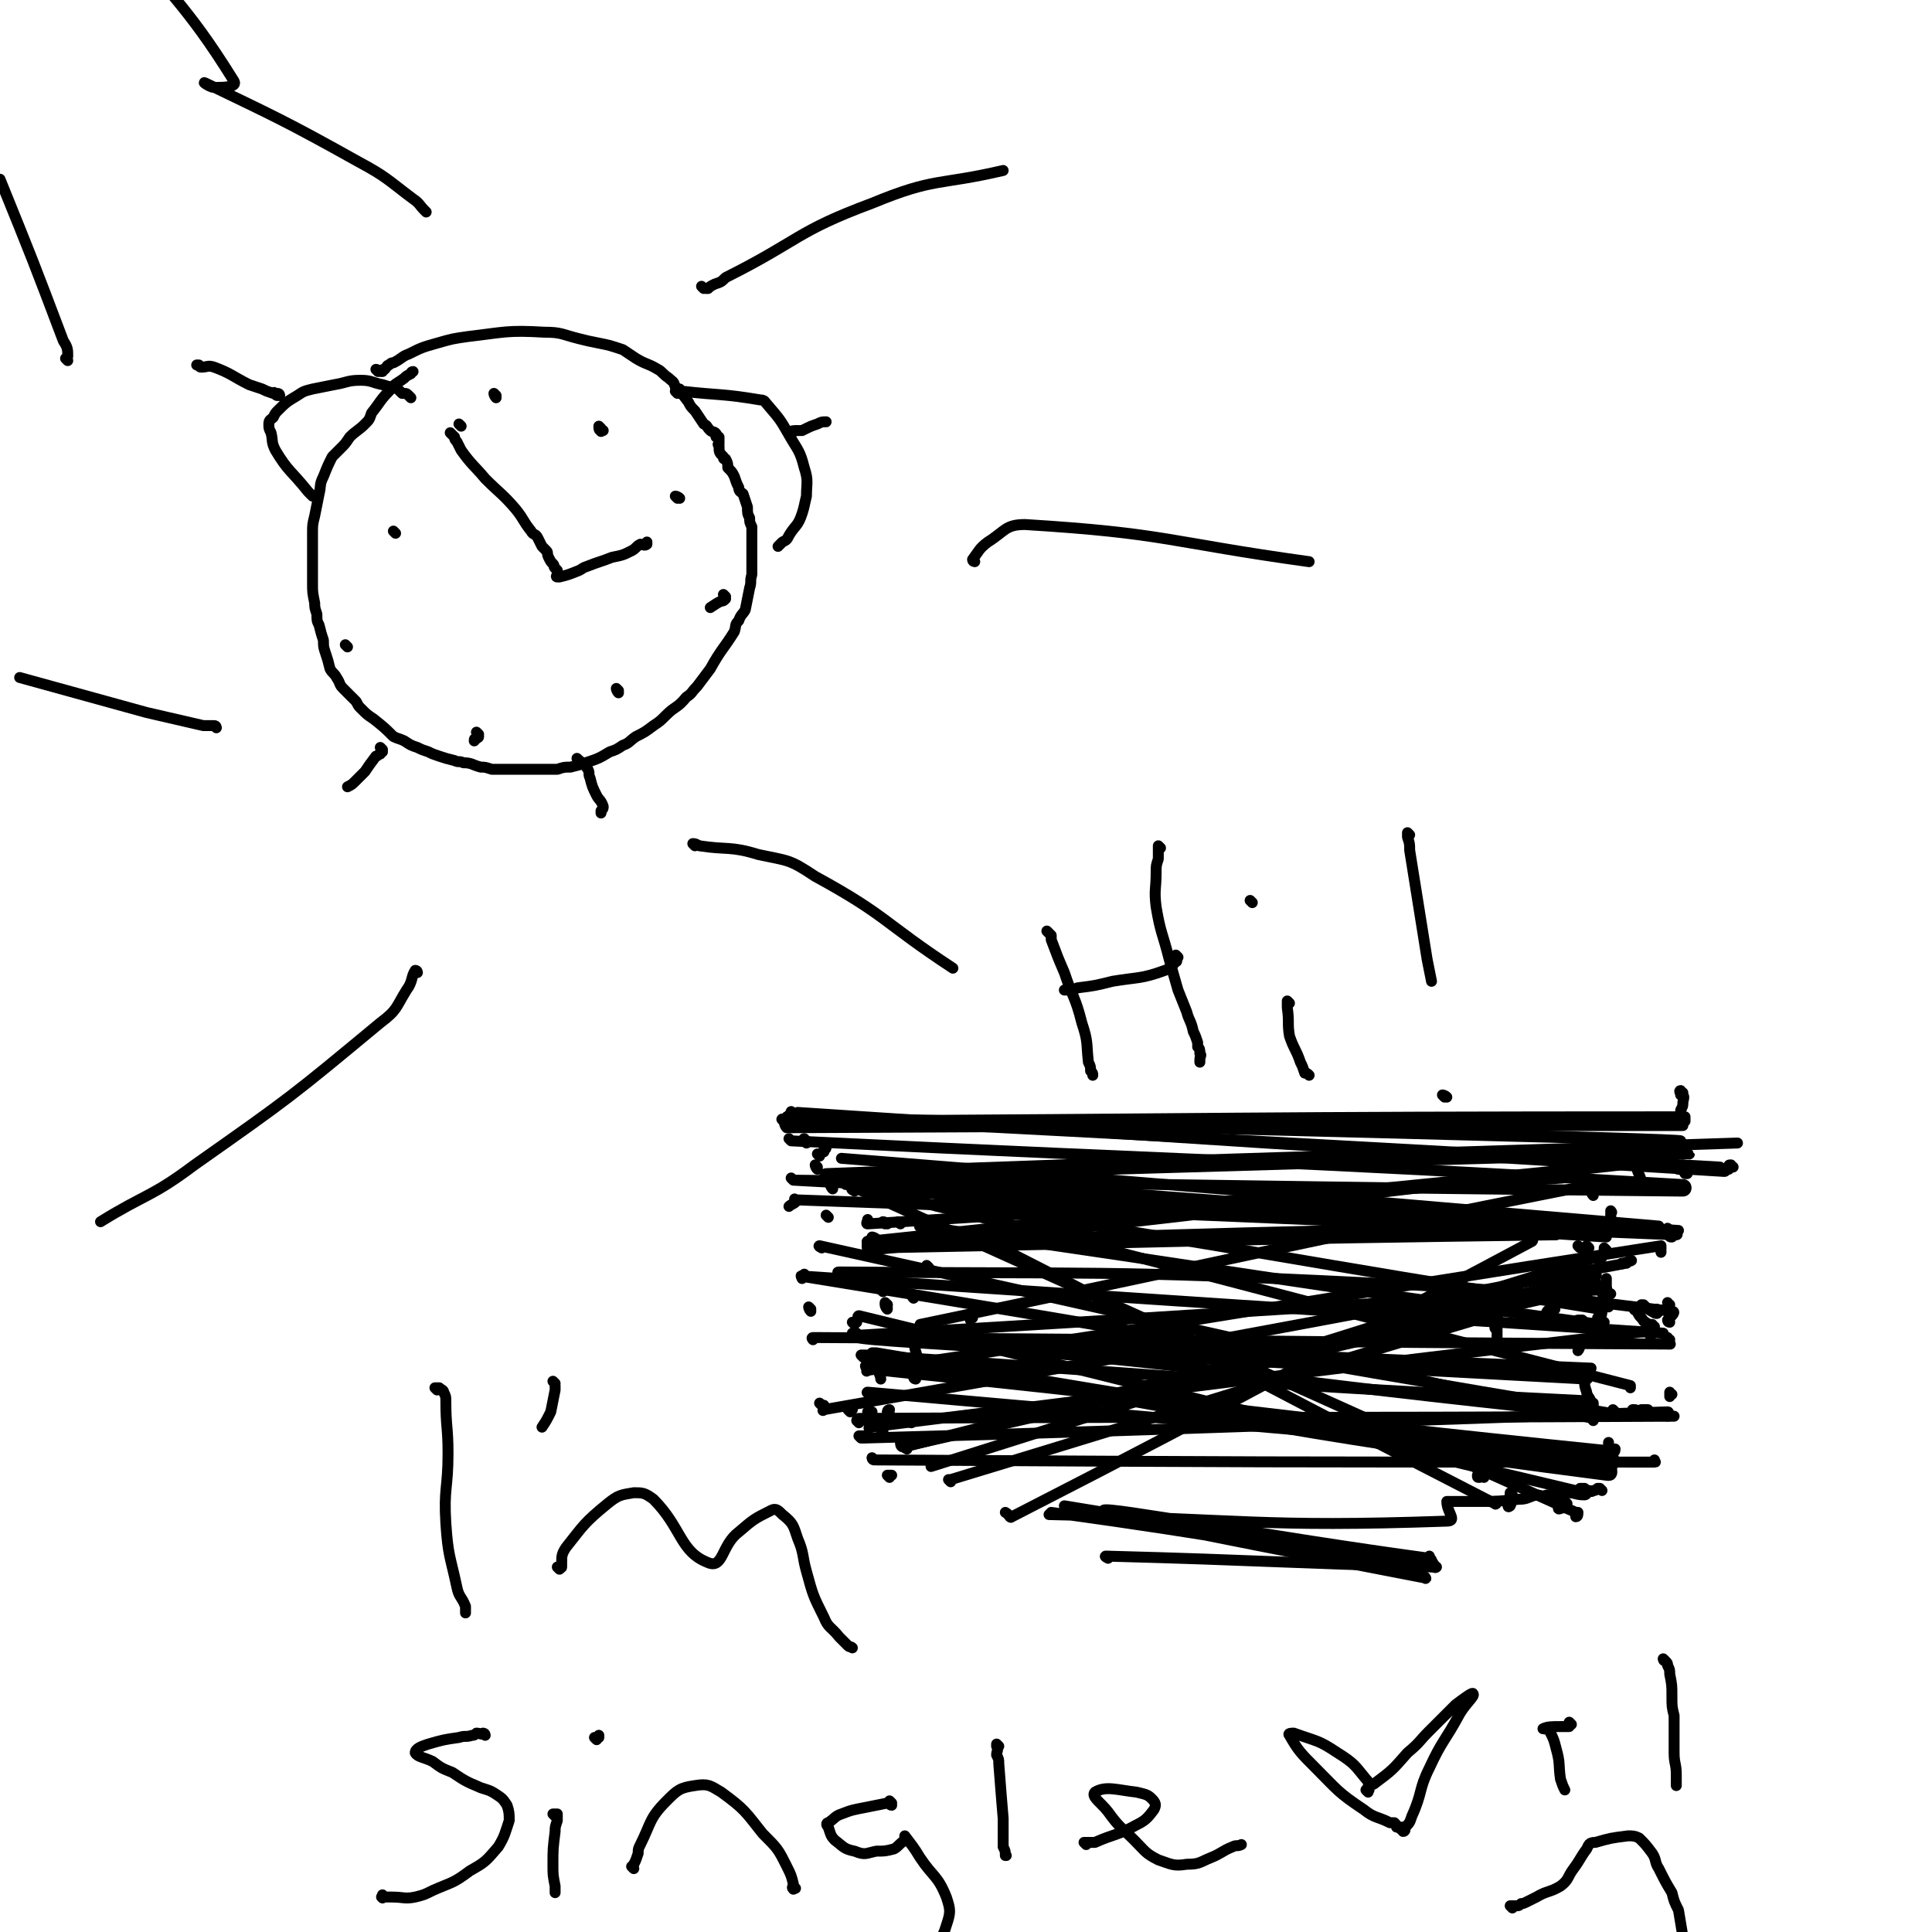 <svg viewBox='0 0 884 884' version='1.1' xmlns='http://www.w3.org/2000/svg' xmlns:xlink='http://www.w3.org/1999/xlink'><g fill='none' stroke='#000000' stroke-width='5' stroke-linecap='round' stroke-linejoin='round'><path d='M173,170c0,0 -1,-1 -1,-1 1,0 1,1 2,1 1,0 1,0 1,0 0,-1 0,-1 1,-1 1,-1 1,-2 2,-2 1,-1 1,-1 2,-1 4,-2 4,-3 7,-4 6,-3 6,-3 13,-5 7,-2 7,-2 14,-3 17,-2 18,-3 35,-2 8,0 8,1 16,3 4,1 4,1 9,2 5,1 5,1 11,3 3,2 3,2 6,4 5,3 5,2 10,5 2,1 2,2 5,4 2,2 2,1 3,4 3,3 3,3 6,7 1,2 1,2 3,4 2,3 2,3 4,6 2,1 1,1 3,3 1,1 2,0 3,2 0,0 -1,1 0,1 0,0 0,0 1,0 0,0 0,1 0,1 0,1 0,1 0,1 0,0 0,0 0,1 0,0 -1,0 0,1 0,3 0,3 2,5 0,1 0,1 1,1 1,2 1,2 1,4 2,2 2,2 3,4 1,3 1,3 2,5 0,2 1,2 2,3 1,3 1,3 2,6 0,3 0,3 1,5 0,2 0,2 1,4 0,3 0,3 0,7 0,3 0,3 0,6 0,4 0,4 0,9 -1,3 0,3 -1,6 -1,5 -1,5 -2,10 -1,2 -2,2 -3,5 -2,2 -1,2 -2,5 -5,8 -6,8 -11,17 -3,4 -3,4 -6,8 -3,3 -2,3 -5,5 -4,5 -5,4 -9,8 -3,3 -3,3 -6,5 -4,3 -4,3 -8,5 -3,2 -3,3 -6,4 -3,2 -3,2 -6,3 -5,3 -5,3 -11,5 -3,1 -3,1 -7,2 -3,0 -3,0 -6,1 -4,0 -4,0 -9,0 -3,0 -3,0 -6,0 -5,0 -5,0 -9,0 -3,0 -3,0 -6,0 -3,-1 -3,-1 -5,-1 -4,-1 -4,-2 -8,-2 -2,-1 -2,0 -4,-1 -4,-1 -4,-1 -7,-2 -3,-1 -3,-1 -5,-2 -3,-1 -3,-1 -5,-2 -3,-1 -3,-1 -6,-3 -2,-1 -3,-1 -5,-2 -4,-4 -4,-4 -9,-8 -3,-2 -3,-2 -6,-5 -1,-1 -1,-1 -2,-3 -3,-3 -3,-3 -6,-6 -2,-2 -1,-2 -3,-5 -1,-2 -2,-2 -3,-4 -1,-4 -1,-4 -2,-7 -1,-3 -1,-3 -1,-6 -1,-3 -1,-3 -2,-7 -1,-2 -1,-2 -1,-5 -1,-3 -1,-3 -1,-5 -1,-5 -1,-5 -1,-9 0,-4 0,-4 0,-7 0,-5 0,-5 0,-10 0,-3 0,-3 0,-6 0,-4 0,-4 1,-8 1,-5 1,-5 2,-10 1,-4 0,-4 2,-8 2,-5 2,-5 4,-9 2,-2 2,-2 4,-4 2,-2 2,-2 4,-5 3,-3 4,-3 7,-6 2,-2 2,-2 3,-5 4,-5 4,-6 8,-10 3,-4 3,-3 7,-6 1,-1 1,-1 3,-2 0,0 0,-1 1,-1 '/><path d='M211,195c0,0 -1,-1 -1,-1 '/><path d='M207,199c0,0 -1,-1 -1,-1 0,0 1,1 2,2 0,1 0,1 1,2 1,2 1,2 2,4 5,7 6,7 11,13 7,7 8,7 14,14 4,5 3,5 7,10 1,2 2,1 3,3 1,2 1,2 2,4 1,1 1,1 2,2 1,1 0,1 1,3 1,2 1,2 2,3 1,1 0,1 1,2 0,0 0,0 1,1 0,0 0,0 0,1 0,0 0,0 0,1 0,0 -1,1 0,1 0,0 0,0 1,0 4,-1 4,-1 9,-3 2,-1 1,-1 4,-2 5,-2 6,-2 11,-4 5,-1 5,-1 9,-3 2,-1 2,-2 4,-3 1,0 2,1 3,0 0,0 0,0 0,-1 0,0 0,0 0,0 '/><path d='M227,181c0,0 -1,-1 -1,-1 0,0 0,1 1,2 '/><path d='M275,196c0,0 -1,-1 -1,-1 0,1 0,2 1,2 0,1 0,0 1,0 '/><path d='M310,228c0,0 -1,-1 -1,-1 0,0 1,0 2,1 '/><path d='M332,273c0,0 -1,-1 -1,-1 0,0 1,1 1,2 -1,1 -1,1 -2,1 -2,1 -2,1 -5,3 '/><path d='M283,316c0,0 -1,-1 -1,-1 0,0 0,1 1,2 '/><path d='M219,336c0,0 -1,-1 -1,-1 0,0 1,1 1,2 0,1 -1,0 -1,1 -1,0 -1,0 -1,1 '/><path d='M159,296c0,0 -1,-1 -1,-1 '/><path d='M181,244c0,0 -1,-1 -1,-1 '/><path d='M310,180c0,0 -1,-1 -1,-1 0,0 1,1 2,1 0,0 -1,-1 0,-2 0,0 0,1 1,1 18,2 18,1 36,4 2,0 2,1 3,2 6,7 6,7 10,14 4,7 5,7 7,15 2,6 1,7 1,13 -1,4 -1,5 -2,8 -2,6 -3,5 -6,10 -1,2 -1,2 -3,3 -1,1 -1,1 -2,2 0,0 0,0 0,0 '/><path d='M362,199c0,0 -1,0 -1,-1 1,-1 2,-1 4,-1 1,0 1,0 2,0 4,-2 4,-2 7,-3 2,-1 2,-1 4,-1 '/><path d='M188,182c0,0 0,0 -1,-1 0,0 0,0 0,0 -1,-1 -1,-1 -2,-1 -1,0 -1,0 -1,0 -1,-1 -1,-1 -2,-2 -3,-1 -4,-1 -7,-2 -5,-1 -5,-2 -10,-2 -6,0 -6,1 -12,2 -5,1 -5,1 -10,2 -4,1 -4,1 -7,3 -5,3 -5,3 -9,7 -1,1 -1,1 -2,3 -1,1 -2,1 -2,3 0,2 0,2 1,4 1,4 0,4 2,8 6,10 7,9 15,19 1,1 1,1 2,2 0,0 0,0 1,0 '/><path d='M128,181c0,0 0,-1 -1,-1 0,0 0,1 0,1 -1,0 -1,-1 -1,-1 -1,-1 -1,0 -1,0 -3,-1 -3,-1 -5,-2 -3,-1 -3,-1 -6,-2 -8,-4 -8,-5 -16,-8 -3,-1 -3,0 -6,0 -1,0 -1,-1 -1,-1 -1,0 -1,0 -1,0 '/><path d='M265,348c0,0 -1,-1 -1,-1 2,2 3,2 5,5 1,2 0,2 1,4 1,4 1,4 3,8 1,2 2,2 3,5 0,1 0,1 -1,2 0,0 0,0 0,1 '/><path d='M175,343c0,0 -1,-1 -1,-1 0,0 1,1 1,2 0,0 -1,0 -1,1 -1,0 -1,1 -2,1 -3,4 -3,4 -5,7 -2,2 -2,2 -4,4 -2,2 -2,2 -4,3 '/><path d='M322,132c0,0 -1,-1 -1,-1 0,0 1,1 2,1 0,0 0,0 1,0 1,-1 1,-1 3,-2 3,-1 3,-1 5,-3 34,-17 32,-21 67,-34 29,-12 30,-8 60,-15 '/><path d='M446,257c0,0 -1,0 -1,-1 3,-4 3,-5 7,-8 8,-5 8,-8 17,-8 65,4 65,8 130,17 '/><path d='M318,387c0,0 -1,-1 -1,-1 1,0 1,0 3,1 13,2 14,0 27,4 14,3 14,2 26,10 33,18 31,21 63,42 '/><path d='M191,445c0,0 0,-1 -1,-1 -2,3 -1,5 -4,9 -5,8 -4,9 -12,15 -41,34 -41,34 -85,65 -20,15 -22,13 -43,26 '/><path d='M99,333c0,0 0,-1 -1,-1 -2,0 -2,0 -5,0 -13,-3 -13,-3 -26,-6 -29,-8 -29,-8 -58,-16 '/><path d='M31,165c0,0 0,0 -1,-1 0,0 1,0 1,-1 0,-3 0,-4 -2,-7 -14,-37 -14,-37 -29,-74 '/><path d='M195,97c0,0 0,0 -1,-1 -2,-2 -2,-3 -5,-5 -12,-9 -12,-10 -25,-17 -34,-19 -39,-21 -70,-36 -2,-1 2,2 4,2 4,0 11,0 9,-3 -23,-37 -30,-39 -59,-78 '/><path d='M200,636c0,0 -1,-1 -1,-1 1,0 1,0 2,0 1,1 2,1 2,2 1,2 1,2 1,4 0,12 1,12 1,24 0,16 -2,16 -1,32 1,15 2,15 5,29 1,5 2,4 4,9 0,2 0,2 0,3 '/><path d='M256,718c0,0 -1,-1 -1,-1 0,0 2,1 2,0 0,0 0,-1 0,-2 0,-3 0,-4 2,-7 8,-10 8,-11 19,-20 5,-4 6,-4 12,-5 4,0 5,0 9,3 13,13 12,24 25,29 7,3 6,-8 14,-14 7,-6 7,-6 15,-10 2,-1 3,0 5,2 5,4 5,5 7,11 3,7 2,8 4,15 3,11 3,11 8,21 2,5 3,4 7,9 2,2 2,2 4,4 1,1 1,0 2,1 '/><path d='M254,633c0,0 -1,-1 -1,-1 0,0 1,1 1,2 0,1 0,1 0,2 -1,5 -1,5 -2,10 -2,4 -2,4 -4,7 '/><path d='M222,794c0,0 0,-1 -1,-1 0,0 0,0 0,0 -1,1 -1,0 -3,0 -1,1 -1,1 -2,1 -3,1 -3,0 -6,1 -7,1 -7,1 -14,3 -3,1 -6,2 -6,4 1,2 4,2 8,4 4,3 4,3 9,5 6,4 6,4 13,7 3,1 4,1 7,3 3,2 3,2 5,5 1,3 1,4 1,7 -2,6 -2,7 -5,12 -6,7 -6,7 -13,11 -8,6 -8,5 -17,9 -4,2 -4,2 -8,3 -5,1 -5,0 -11,0 -1,0 -1,0 -3,0 -1,0 -1,1 -1,0 -1,0 0,0 0,-1 '/><path d='M254,831c0,0 -1,-1 -1,-1 0,0 1,0 2,0 0,1 0,1 0,2 0,1 0,1 0,1 -1,3 -1,3 -1,5 -1,8 -1,8 -1,15 0,5 0,5 1,10 0,1 0,1 0,3 '/><path d='M273,796c0,0 -1,-1 -1,-1 0,0 1,1 2,0 0,0 0,0 0,-1 '/><path d='M290,855c0,0 -1,-1 -1,-1 0,0 1,0 1,-1 1,-2 1,-2 2,-5 0,-2 0,-2 1,-4 5,-10 4,-12 12,-20 5,-5 6,-6 13,-7 6,-1 7,0 12,3 11,8 11,9 19,19 7,7 7,7 11,15 2,4 2,4 3,8 0,1 -1,2 0,2 0,1 0,0 1,0 '/><path d='M408,825c0,0 -1,-1 -1,-1 0,0 1,1 1,2 -1,0 -1,-1 -2,-1 -5,1 -5,1 -10,2 -5,1 -6,1 -11,3 -3,1 -3,2 -6,4 -1,0 -1,1 0,2 1,3 1,4 3,6 4,3 4,4 9,5 5,2 5,1 10,0 4,0 4,0 8,-1 2,-1 2,-2 5,-4 0,0 0,-2 0,-2 3,4 4,5 7,10 6,9 8,8 12,18 2,6 2,7 0,13 -2,7 -4,7 -9,12 -5,4 -6,3 -11,5 -10,4 -10,5 -21,7 -7,1 -7,0 -15,0 -3,0 -3,0 -5,0 -3,0 -3,1 -5,0 -2,0 -2,-1 -4,-2 0,0 -1,0 -1,-1 0,0 0,0 0,-1 0,0 0,0 0,0 '/><path d='M457,799c0,0 -1,-1 -1,-1 0,0 0,1 0,1 1,2 0,2 0,4 1,2 1,2 1,4 1,13 1,13 2,25 0,7 0,7 0,13 1,2 1,2 1,4 1,0 0,0 0,0 '/><path d='M497,844c0,0 -1,-1 -1,-1 0,0 1,0 1,0 1,0 1,0 1,0 2,0 2,0 3,0 9,-4 10,-3 19,-8 4,-2 5,-3 8,-7 1,-2 1,-3 -1,-5 -2,-2 -3,-2 -7,-3 -9,-1 -14,-3 -19,0 -2,2 3,5 6,9 5,7 6,7 12,13 5,5 5,6 11,9 6,2 7,3 13,2 6,0 6,-1 11,-3 5,-2 5,-3 10,-5 2,-1 2,0 4,-1 '/><path d='M626,820c0,0 -1,-1 -1,-1 0,0 1,1 1,0 1,0 0,0 0,-1 0,-2 1,-2 -1,-4 -5,-6 -5,-7 -13,-12 -9,-6 -9,-5 -20,-9 -1,0 -3,0 -2,1 4,7 5,8 12,15 10,10 10,11 22,19 5,4 6,3 12,6 1,0 1,0 2,0 1,1 1,1 1,2 1,0 1,0 2,1 0,0 0,-1 0,-1 1,0 1,0 1,0 1,1 0,2 0,2 1,0 1,-1 1,-2 2,-2 2,-2 3,-5 5,-11 3,-12 8,-22 6,-13 7,-12 14,-25 3,-5 7,-8 6,-9 0,-1 -4,2 -8,5 -6,6 -6,6 -12,12 -5,5 -4,5 -10,10 -7,8 -7,8 -15,14 -1,1 -1,0 -2,0 '/><path d='M719,789c0,0 -1,-1 -1,-1 0,0 1,1 0,2 -1,0 -2,0 -4,0 -4,0 -6,0 -8,1 0,0 2,0 3,1 2,4 2,4 3,8 2,7 1,7 2,14 1,3 1,3 2,5 '/><path d='M762,760c-1,0 -1,-1 -1,-1 0,0 1,1 1,1 1,1 1,1 1,2 1,2 1,2 1,4 1,5 1,5 1,10 0,5 0,5 1,9 0,9 0,9 0,17 0,5 1,5 1,10 0,1 0,1 0,3 0,1 0,1 0,2 '/><path d='M692,873c0,0 -1,-1 -1,-1 0,0 1,0 1,0 1,0 1,0 1,0 1,0 1,0 1,0 1,0 1,0 2,-1 1,0 1,0 3,-1 2,-1 2,-1 4,-2 5,-3 6,-2 11,-5 4,-3 3,-4 6,-8 3,-4 3,-5 6,-9 1,-2 1,-3 4,-3 7,-2 7,-2 15,-3 2,0 3,0 5,1 3,3 3,3 6,7 2,3 1,4 3,7 3,6 3,6 6,11 1,4 1,4 3,8 1,6 1,6 2,12 0,2 0,2 0,4 1,3 2,3 2,6 1,0 0,0 0,0 0,1 0,1 0,1 0,1 0,1 0,1 '/><path d='M429,552c0,0 -1,-1 -1,-1 0,0 1,1 2,1 0,-1 -1,-3 1,-2 150,23 150,25 301,49 '/><path d='M422,562c0,0 -2,-1 -1,-1 154,22 156,24 311,45 1,1 0,0 0,-1 0,0 0,0 0,-1 0,0 0,0 -1,-1 '/><path d='M412,560c0,0 -1,-1 -1,-1 '/><path d='M734,605c0,0 -1,0 -1,-1 -1,-2 0,-2 0,-4 0,-1 0,-1 0,-3 '/><path d='M405,560c0,0 -1,-1 -1,-1 0,0 1,0 2,1 '/><path d='M738,563c0,0 -1,0 -1,-1 -1,-1 0,-2 0,-3 0,-1 0,-1 0,-1 0,-1 0,-1 0,-2 0,-1 0,-2 0,-2 0,0 1,1 0,1 '/><path d='M400,567c0,0 -1,-1 -1,-1 0,0 1,0 2,1 0,0 0,0 0,1 0,0 -1,1 0,1 168,-5 168,-5 337,-9 '/><path d='M398,569c0,0 -1,-1 -1,-1 0,1 -1,4 1,4 175,-18 179,-21 353,-40 2,0 -2,0 -2,2 0,2 1,3 2,6 '/><path d='M418,593c0,0 -1,-1 -1,-1 0,0 0,1 1,2 '/><path d='M730,542c0,0 -1,-1 -1,-1 0,1 0,1 0,3 0,1 0,3 0,3 0,0 -1,-1 -1,-2 0,-2 3,-4 1,-3 -152,30 -154,32 -308,64 '/><path d='M406,598c0,0 -1,-1 -1,-1 0,0 0,1 1,2 0,0 0,0 0,-1 0,0 0,0 0,0 0,0 -1,-1 0,-1 '/><path d='M381,543c0,0 -1,0 -1,-1 0,-1 -1,-3 1,-2 181,45 182,47 365,94 0,1 0,1 0,1 '/><path d='M368,514c0,0 -2,-1 -1,-1 '/><path d='M378,524c0,0 -1,-1 -1,-1 0,0 1,1 1,2 0,1 -1,1 -1,1 0,0 0,0 0,1 '/><path d='M764,605c-1,0 -1,-1 -1,-1 0,0 1,0 1,-1 1,-1 3,-3 1,-3 -68,-8 -70,-10 -139,-13 -121,-6 -124,-4 -242,-5 -2,0 1,1 2,2 '/><path d='M765,566c-1,0 -1,0 -1,-1 -1,0 -1,0 -1,0 0,-1 0,-1 0,-2 0,0 0,0 0,-1 '/><path d='M397,626c0,0 -1,-1 -1,-1 0,0 0,1 1,1 0,1 -1,2 0,1 181,-27 181,-29 363,-57 0,0 0,1 0,1 0,1 0,1 0,2 0,0 0,0 0,0 '/><path d='M417,651c0,0 -1,-1 -1,-1 '/><path d='M733,606c0,0 -1,0 -1,-1 0,0 0,0 0,-1 0,0 0,-1 0,-1 0,1 0,1 0,2 '/><path d='M730,646c0,0 -1,-1 -1,-1 0,0 0,1 0,1 0,1 0,1 0,1 0,1 0,1 0,1 0,1 0,1 0,2 0,0 0,0 0,0 0,0 0,0 0,-1 '/><path d='M387,542c0,0 -1,-1 -1,-1 0,0 1,0 2,1 0,0 -1,-1 0,0 166,75 166,75 333,150 0,1 0,2 0,2 1,0 1,-1 1,-2 '/><path d='M381,543c0,0 -1,-1 -1,-1 0,0 0,1 1,2 '/><path d='M739,646c0,0 -1,-1 -1,-1 0,0 0,1 0,1 1,1 2,2 1,1 -185,-31 -187,-33 -372,-63 -1,-1 0,1 0,1 '/><path d='M757,607c-1,0 -1,-1 -1,-1 -1,0 -2,0 -3,-1 -1,0 -1,-1 -2,-2 -1,-1 -1,-1 -2,-3 0,0 -2,-1 -1,-1 0,0 1,0 3,0 '/><path d='M376,643c0,0 -1,-1 -1,-1 0,0 1,1 2,1 0,1 0,1 0,1 0,1 -1,2 0,1 183,-32 185,-33 367,-67 1,0 -1,0 -1,0 -1,0 -1,1 -1,0 2,0 6,-2 4,-1 '/><path d='M727,571c0,0 -1,-1 -1,-1 0,0 0,1 0,2 0,0 0,1 -1,1 0,-1 0,-1 -1,-2 -1,0 -2,-1 -2,-1 0,0 0,0 1,1 '/><path d='M415,663c0,0 -2,-1 -1,-1 157,-40 159,-40 316,-78 1,-1 0,0 0,1 0,1 0,1 0,3 '/><path d='M391,606c0,0 -1,-1 -1,-1 0,0 1,1 2,0 0,0 0,0 0,-1 1,0 0,-2 1,-2 165,40 167,42 332,81 1,1 1,-1 0,-2 0,0 -1,0 -1,0 -1,0 -1,0 -1,0 '/><path d='M379,557c0,0 -1,-1 -1,-1 '/><path d='M717,688c0,0 -1,-1 -1,-1 -1,0 0,1 -1,1 -1,2 -2,2 -2,2 0,1 1,0 2,0 '/><path d='M376,571c0,0 -2,-1 -1,-1 176,39 178,40 354,79 1,0 0,-1 0,-2 0,-1 0,-1 0,-1 0,-2 0,-2 0,-4 '/><path d='M389,646c0,0 -1,-1 -1,-1 0,0 1,0 2,0 '/><path d='M735,572c0,0 -1,-1 -1,-1 0,0 0,1 0,2 0,1 0,1 -1,2 0,1 -1,1 -2,1 0,0 1,-2 0,-1 -152,47 -153,48 -305,96 '/><path d='M701,568c0,0 -1,-1 -1,-1 -1,0 -1,0 -1,1 0,0 0,0 0,0 1,0 3,-1 2,0 -117,62 -119,65 -238,126 -1,1 -1,-1 -3,-2 '/><path d='M419,631c0,0 -1,0 -1,-1 0,-1 1,-1 1,-2 1,-2 0,-3 1,-5 0,-4 -4,-9 1,-9 136,11 140,15 280,30 '/><path d='M451,569c0,0 -1,-1 -1,-1 0,0 1,1 2,1 0,-1 0,-2 0,-1 116,59 117,61 232,120 1,1 0,-1 0,-1 1,0 1,0 1,0 '/><path d='M445,603c0,0 -1,-1 -1,-1 0,0 0,1 0,2 '/><path d='M725,605c0,0 -1,-1 -1,-1 -1,0 -1,0 -2,0 -3,1 -3,1 -6,0 -3,0 -3,0 -6,-1 -1,0 0,0 -1,-1 -1,-1 -2,-1 -1,-2 0,-1 5,-1 3,-1 '/><path d='M435,678c0,0 -1,-1 -1,-1 0,0 0,0 1,0 0,0 0,0 0,0 125,-38 126,-39 250,-76 1,0 0,1 0,2 0,2 -1,2 -1,4 0,1 0,1 1,1 0,4 0,4 0,8 '/><path d='M406,597c0,0 -1,-1 -1,-1 '/><path d='M679,676c0,0 -1,-1 -1,-1 -1,0 -1,0 -1,0 -1,1 -1,0 -1,0 0,1 0,1 1,1 0,0 0,0 0,0 '/><path d='M425,580c0,0 -1,-1 -1,-1 0,0 0,1 1,2 '/><path d='M726,614c0,0 -1,-1 -1,-1 -2,1 -2,4 -3,5 0,0 1,-2 1,-4 '/><path d='M413,661c0,0 -1,-1 -1,-1 0,0 0,2 1,2 160,-36 161,-38 321,-74 1,0 0,1 0,2 0,0 -1,0 -1,1 0,1 0,1 1,1 1,1 1,0 3,0 '/><path d='M404,655c0,0 -1,-1 -1,-1 '/><path d='M759,600c-1,0 -1,-1 -1,-1 0,0 1,2 0,2 -1,0 -2,-1 -4,-2 0,0 0,0 -1,-1 0,0 0,0 -1,-1 0,0 -1,0 -1,0 1,1 1,1 2,1 '/><path d='M398,651c0,0 -1,-1 -1,-1 0,0 0,1 1,2 0,0 0,-1 1,-1 0,1 0,1 0,2 -1,0 -2,1 -1,0 177,-22 179,-23 357,-44 1,0 0,1 0,2 0,0 1,0 1,-1 '/><path d='M398,647c0,0 -1,-1 -1,-1 0,0 1,0 2,0 '/><path d='M755,646c-1,0 -1,-1 -1,-1 -2,0 -2,0 -3,0 -2,1 -2,0 -3,0 0,0 -1,0 -1,0 0,0 1,0 1,0 '/><path d='M407,647c0,0 -1,-1 -1,-1 0,0 0,-1 1,-1 '/><path d='M398,638c0,0 -2,-1 -1,-1 169,15 172,15 341,30 1,0 -1,1 -1,1 0,0 0,-1 0,-1 1,-2 1,-3 2,-4 0,0 0,2 -1,1 -167,-17 -169,-20 -335,-37 -2,0 0,2 0,4 '/><path d='M737,671c0,0 -2,-1 -1,-1 0,0 1,0 2,0 0,1 -1,1 -1,1 '/><path d='M400,620c0,0 -1,-1 -1,-1 0,0 1,0 2,0 0,0 0,0 0,0 168,28 168,28 336,55 '/><path d='M399,623c0,0 -1,-1 -1,-1 0,0 1,0 2,0 0,0 0,0 0,0 0,0 -1,-1 0,-1 167,27 172,33 335,54 5,1 1,-5 1,-10 0,-2 0,-2 0,-5 '/><path d='M395,621c0,0 -1,-1 -1,-1 0,0 1,0 2,0 166,11 168,13 331,21 2,0 -1,-2 -1,-4 -1,-3 -1,-3 -1,-6 0,0 2,0 1,0 -165,-9 -334,-17 -333,-19 0,-1 167,7 335,14 '/><path d='M736,598c0,0 -1,0 -1,-1 -1,-2 0,-2 0,-4 0,-3 0,-3 0,-7 0,0 0,-1 0,-1 0,0 0,1 0,2 0,0 0,0 0,0 '/><path d='M391,611c0,0 -1,-1 -1,-1 0,0 1,0 2,0 0,1 -1,2 0,1 171,-10 173,-11 343,-21 1,0 -1,0 -1,0 0,1 0,1 0,2 '/><path d='M404,591c0,0 -1,-1 -1,-1 '/><path d='M727,596c0,0 -1,0 -1,-1 0,0 0,0 0,-1 0,0 0,-1 0,-1 0,1 0,1 0,2 0,0 0,0 0,1 '/><path d='M400,571c0,0 -1,-1 -1,-1 0,0 0,1 1,1 156,-3 158,-4 312,-6 1,-1 -1,0 -3,0 0,0 0,0 0,0 1,0 2,0 3,0 '/><path d='M398,569c0,0 -2,-1 -1,-1 160,-17 163,-17 323,-33 1,0 0,0 -1,1 -1,0 -2,0 -3,1 -1,0 0,1 -1,2 -158,11 -160,11 -318,21 -1,0 0,-1 0,-2 '/><path d='M728,534c0,0 -1,-1 -1,-1 -1,0 -1,1 -1,2 -1,0 -1,0 -2,0 0,0 0,-1 0,0 -1,0 0,0 -1,1 0,0 -1,0 -1,1 1,1 1,2 2,4 '/><path d='M391,545c0,0 -2,-1 -1,-1 171,10 173,11 345,22 '/><path d='M390,538c0,0 -2,-1 -1,-1 183,13 185,14 369,27 1,0 0,-1 0,-2 1,0 1,0 1,-1 1,0 1,0 0,0 -187,-16 -187,-16 -374,-31 0,0 0,0 0,0 '/><path d='M768,535c-1,0 -1,-1 -1,-1 0,0 0,0 1,1 1,0 1,0 1,0 1,-1 1,-1 1,-2 1,0 1,1 1,1 2,0 2,0 4,0 0,0 0,0 0,0 '/><path d='M379,538c0,0 -2,-1 -1,-1 207,-8 209,-7 417,-14 '/><path d='M378,540c0,0 -2,-1 -1,-1 197,-6 396,-12 396,-11 '/><path d='M765,532c-1,0 -1,-1 -1,-1 0,0 0,1 1,2 1,0 1,0 1,1 '/><path d='M374,534c0,0 -1,-1 -1,-1 0,0 0,1 1,2 0,0 0,0 0,0 0,0 0,0 0,0 '/><path d='M375,529c0,0 -1,-1 -1,-1 '/><path d='M771,536c-1,0 -2,-1 -1,-1 0,0 1,0 2,1 0,0 -1,0 -1,1 0,0 1,0 1,0 '/><path d='M369,522c0,0 -2,-1 -1,-1 '/><path d='M369,523c0,0 -1,-1 -1,-1 '/><path d='M793,534c-1,0 -1,-1 -1,-1 -1,0 -1,0 -1,1 0,0 0,0 0,1 -1,0 -1,-1 -1,0 -1,0 0,1 -1,1 -212,-13 -212,-13 -424,-27 0,0 0,1 0,1 '/><path d='M362,514c0,0 -1,-1 -1,-1 0,0 1,0 2,-1 0,0 0,0 0,-1 0,0 -1,0 0,0 211,11 212,11 424,23 '/><path d='M360,513c0,0 -1,-1 -1,-1 0,0 1,1 2,1 0,-2 0,-3 1,-4 0,-1 0,0 0,1 '/><path d='M768,527c-1,0 -1,-1 -1,-1 0,0 0,0 1,1 1,0 1,0 1,0 0,-1 0,-1 0,-2 '/><path d='M360,515c0,0 -1,-1 -1,-1 0,0 0,1 1,2 0,0 0,0 0,0 0,0 0,0 0,0 205,-1 205,-1 410,-1 0,0 0,0 0,0 0,-1 0,-1 0,-2 0,0 1,0 1,0 0,-1 0,-1 0,-2 0,0 0,0 0,0 -206,0 -206,1 -412,2 0,0 0,0 0,0 '/><path d='M770,500c-1,0 -1,-1 -1,-1 -1,0 0,1 0,2 0,0 0,0 0,0 0,-1 1,-1 1,0 1,1 0,2 0,4 0,1 0,1 -1,3 '/><path d='M359,513c0,0 -2,-1 -1,-1 204,4 411,10 411,10 1,-1 -205,-6 -409,-11 '/><path d='M768,523c-1,0 -1,-1 -1,-1 0,0 0,1 0,2 0,0 0,0 0,1 0,0 1,0 1,1 1,0 0,0 0,1 '/><path d='M362,522c0,0 -1,-1 -1,-1 0,0 0,0 1,1 0,0 0,0 0,0 204,10 205,8 408,20 2,0 2,3 0,3 -202,-2 -204,-3 -407,-5 0,0 0,0 0,0 0,0 -1,-1 -1,-1 0,0 0,0 1,1 0,0 0,0 0,0 202,11 203,11 405,23 0,0 -1,0 -1,1 0,0 1,1 0,1 -201,-8 -202,-9 -403,-16 -1,-1 0,0 0,1 -1,1 -2,1 -3,2 '/><path d='M764,597c-1,0 -1,-1 -1,-1 '/><path d='M369,584c0,0 -1,-1 -1,-1 0,0 0,0 1,1 196,13 196,13 392,26 '/><path d='M371,599c0,0 -1,-1 -1,-1 0,0 0,1 1,2 '/><path d='M764,613c-1,0 -1,-1 -1,-1 -1,0 0,1 0,2 0,1 0,1 0,1 0,0 2,0 1,0 -195,-1 -197,-2 -392,-3 -1,0 0,1 0,1 '/><path d='M765,638c-1,0 -1,-1 -1,-1 0,0 0,1 0,2 0,0 0,0 0,-1 0,0 0,0 0,0 '/><path d='M393,651c0,0 -1,-1 -1,-1 0,0 0,-1 1,-1 186,-1 186,0 373,-1 '/><path d='M394,658c0,0 -1,-1 -1,-1 0,0 1,0 2,0 0,1 -1,1 0,1 183,-5 185,-6 368,-12 1,0 0,1 0,2 '/><path d='M400,668c0,0 -1,-1 -1,-1 0,0 0,1 1,1 178,1 179,1 357,1 1,0 0,0 0,-1 '/><path d='M407,676c0,0 -1,-1 -1,-1 0,0 1,0 2,0 '/><path d='M733,682c0,0 -1,-1 -1,-1 -1,0 -1,0 -1,0 -1,1 -1,1 -2,1 -1,1 -1,0 -2,0 -1,1 -1,2 -2,2 -4,0 -4,-1 -8,-1 -4,1 -4,1 -9,1 -3,1 -3,0 -5,0 -4,1 -4,2 -8,2 -10,1 -10,1 -19,1 -4,0 -4,0 -8,0 -1,0 -1,0 -3,0 0,0 0,0 -1,0 0,0 0,0 -1,0 0,0 -1,0 -1,0 0,5 5,9 0,9 -86,3 -92,-1 -182,-3 0,0 1,-1 1,-1 88,12 90,15 175,25 2,1 0,-1 -1,-3 0,-1 -1,0 -1,-1 0,0 0,-1 0,-1 0,1 1,1 0,1 -74,-10 -148,-24 -149,-22 0,3 75,17 147,31 1,1 0,-1 -1,-1 0,0 0,0 -1,-1 '/><path d='M507,713c0,0 -2,-1 -1,-1 74,2 77,3 151,5 1,0 -1,0 -1,0 0,0 2,0 1,0 -84,-14 -85,-14 -170,-28 '/><path d='M692,684c0,0 -1,-1 -1,-1 0,0 0,1 0,2 0,2 1,2 0,4 0,0 -1,1 -1,0 0,0 0,-1 0,-3 0,0 0,0 0,0 '/><path d='M429,624c0,0 -1,-1 -1,-1 '/><path d='M480,427c0,0 -1,-1 -1,-1 0,0 1,1 2,2 0,1 0,1 0,2 3,8 3,8 6,15 4,12 5,11 8,23 3,9 2,9 3,18 1,2 1,2 1,4 1,1 1,1 1,2 '/><path d='M539,438c0,0 -1,-1 -1,-1 0,0 0,1 0,2 0,0 1,1 0,1 -2,2 -2,3 -5,4 -11,4 -12,3 -24,5 -8,2 -8,2 -16,3 -2,1 -2,1 -5,1 0,0 0,0 -1,0 '/><path d='M531,388c0,0 -1,-1 -1,-1 0,0 0,1 0,2 0,0 0,0 0,1 0,2 0,2 0,3 -1,3 -1,3 -1,6 0,8 -1,8 0,16 2,12 3,12 6,24 2,7 2,7 4,14 2,5 2,5 4,10 1,4 2,4 3,9 1,2 1,2 2,5 0,1 0,1 0,2 1,1 1,1 1,3 1,1 0,1 0,3 0,0 0,0 0,1 '/><path d='M590,459c0,0 -1,-1 -1,-1 0,0 0,1 0,2 0,0 0,0 0,1 1,7 0,7 1,13 2,6 3,6 5,12 1,2 1,2 2,5 1,0 1,0 2,1 '/><path d='M573,413c0,0 -1,-1 -1,-1 '/><path d='M645,382c0,0 -1,-1 -1,-1 0,0 0,1 0,2 1,3 1,3 1,6 4,25 4,25 8,50 1,5 1,5 2,10 '/><path d='M661,502c0,0 -1,-1 -1,-1 0,0 1,0 2,1 '/></g>
</svg>